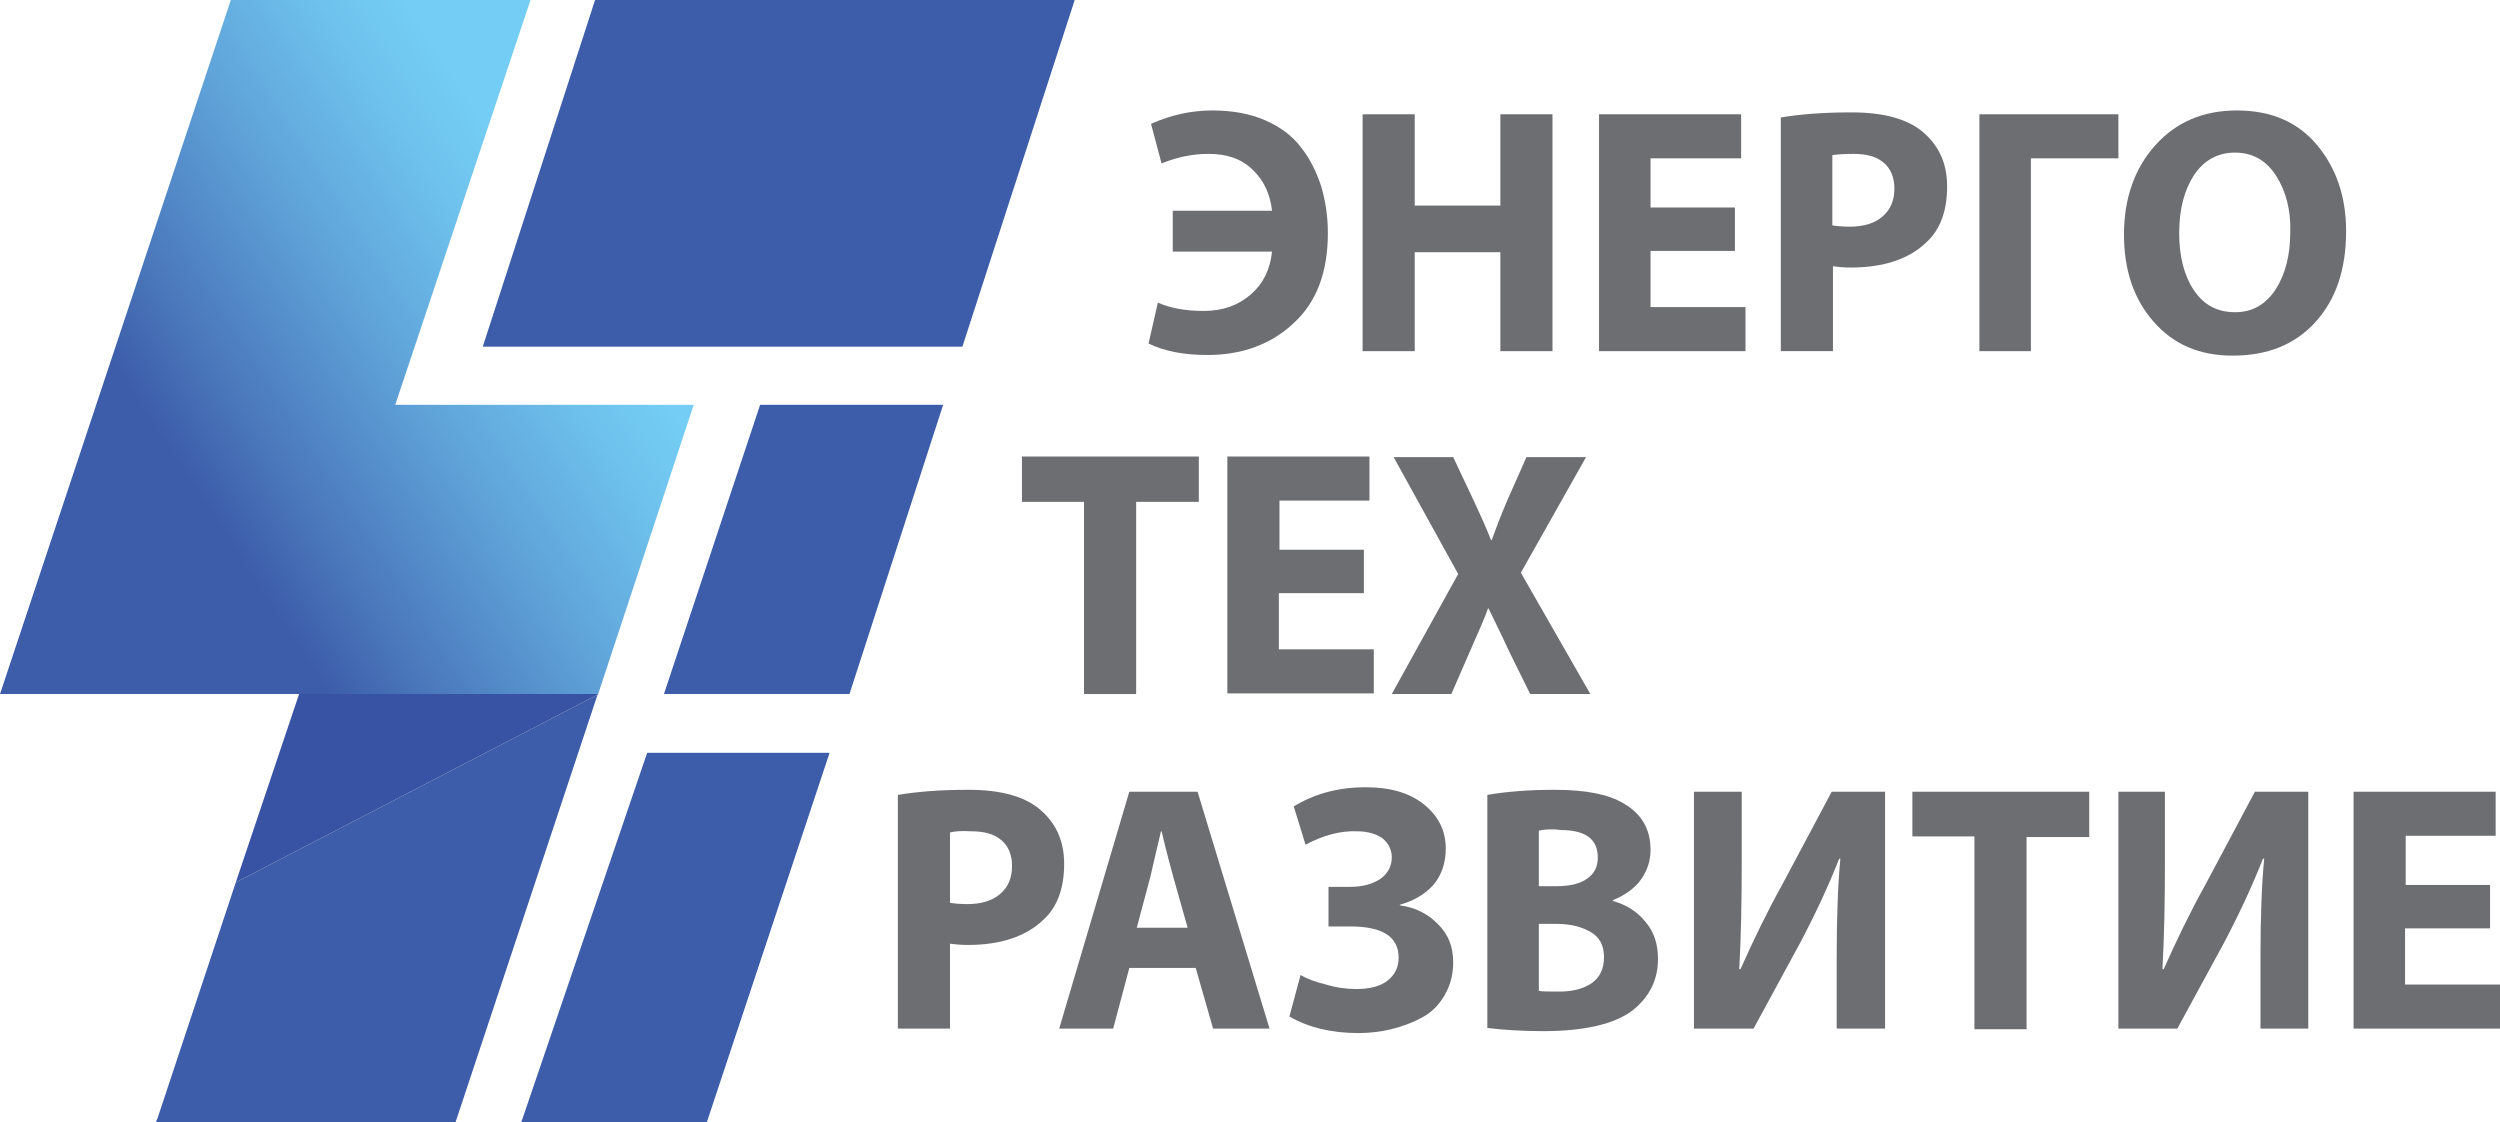 <?xml version="1.0" encoding="UTF-8"?> <svg xmlns="http://www.w3.org/2000/svg" width="196" height="88" viewBox="0 0 196 88" fill="none"> <g clip-path="url(#clip0_7_257)"> <path d="M91.943 19.773V16.519H99.727C99.581 15.217 99.094 14.166 98.219 13.315C97.343 12.464 96.224 12.064 94.765 12.064C93.5 12.064 92.284 12.314 91.067 12.815L90.24 9.711C91.797 9.01 93.403 8.66 95.057 8.66C96.613 8.66 97.975 8.91 99.143 9.411C100.31 9.911 101.283 10.612 101.964 11.513C102.694 12.414 103.181 13.415 103.57 14.567C103.91 15.718 104.105 16.919 104.105 18.271C104.105 21.324 103.229 23.677 101.429 25.329C99.678 26.981 97.392 27.832 94.667 27.832C92.819 27.832 91.262 27.531 90.046 26.931L90.776 23.727C91.797 24.177 93.013 24.378 94.376 24.378C95.884 24.378 97.1 23.927 98.073 23.076C99.046 22.225 99.581 21.124 99.727 19.723H91.943V19.773Z" fill="#6D6E72"></path> <path d="M106.829 8.96H110.915V16.118H117.629V8.96H121.715V27.531H117.629V19.773H110.915V27.531H106.829V8.96Z" fill="#6D6E72"></path> <path d="M136.018 16.268V19.672H129.402V24.077H136.845V27.531H125.364V8.96H136.504V12.414H129.402V16.268H136.018Z" fill="#6D6E72"></path> <path d="M139.617 27.581V9.211C141.077 8.96 142.925 8.81 145.163 8.81C147.644 8.81 149.493 9.311 150.709 10.312C151.974 11.363 152.655 12.765 152.655 14.617C152.655 16.519 152.12 18.02 151.001 19.022C149.639 20.323 147.644 20.974 145.114 20.974C144.531 20.974 144.044 20.924 143.704 20.874V27.531H139.617V27.581ZM143.655 12.164V17.67C143.947 17.72 144.433 17.77 145.017 17.77C146.087 17.77 146.963 17.52 147.595 16.969C148.228 16.419 148.52 15.718 148.52 14.767C148.52 13.916 148.228 13.215 147.693 12.765C147.109 12.264 146.331 12.064 145.309 12.064C144.531 12.064 143.947 12.114 143.655 12.164Z" fill="#6D6E72"></path> <path d="M155.185 8.96H166.082V12.414H159.222V27.531H155.185V8.96Z" fill="#6D6E72"></path> <path d="M175.373 8.66C178.049 8.66 180.141 9.561 181.649 11.363C183.157 13.165 183.935 15.418 183.935 18.121C183.935 21.174 183.108 23.527 181.503 25.279C179.898 27.031 177.757 27.882 175.033 27.882C172.406 27.882 170.363 26.981 168.806 25.179C167.249 23.377 166.52 21.124 166.52 18.371C166.52 15.568 167.347 13.215 168.952 11.413C170.606 9.561 172.746 8.66 175.373 8.66ZM178.438 13.766C177.66 12.564 176.59 11.964 175.227 11.964C173.865 11.964 172.795 12.564 172.017 13.716C171.238 14.917 170.849 16.419 170.849 18.271C170.849 20.123 171.238 21.625 172.017 22.776C172.795 23.927 173.865 24.478 175.227 24.478C176.59 24.478 177.611 23.877 178.389 22.726C179.168 21.524 179.557 20.023 179.557 18.171C179.606 16.469 179.216 14.967 178.438 13.766Z" fill="#6D6E72"></path> <path d="M84.987 54.412V39.345H80.122V35.791H93.987V39.345H89.073V54.412H84.987Z" fill="#6D6E72"></path> <path d="M106.927 43.099V46.503H100.262V50.908H107.705V54.362H96.225V35.791H107.365V39.245H100.311V43.099H106.927Z" fill="#6D6E72"></path> <path d="M124.683 54.412H119.965L118.311 51.058C118.116 50.608 117.581 49.506 116.705 47.704H116.657C116.462 48.305 115.975 49.406 115.246 51.058L113.786 54.412H109.116L114.321 45.001L109.262 35.841H113.932L115.538 39.245C116.024 40.296 116.511 41.347 116.9 42.348H116.948C117.24 41.547 117.629 40.496 118.165 39.245L119.673 35.841H124.343L119.235 44.901L124.683 54.412Z" fill="#6D6E72"></path> <path d="M70.393 80.642V62.321C71.852 62.071 73.701 61.92 75.938 61.92C78.419 61.92 80.268 62.421 81.484 63.422C82.749 64.473 83.43 65.875 83.43 67.727C83.43 69.629 82.895 71.131 81.776 72.132C80.414 73.433 78.419 74.084 75.89 74.084C75.306 74.084 74.82 74.034 74.479 73.984V80.642H70.393ZM74.479 65.274V70.781C74.771 70.831 75.257 70.881 75.841 70.881C76.911 70.881 77.787 70.63 78.419 70.08C79.052 69.529 79.344 68.828 79.344 67.877C79.344 67.026 79.052 66.325 78.517 65.875C77.933 65.374 77.155 65.174 76.133 65.174C75.355 65.124 74.771 65.174 74.479 65.274Z" fill="#6D6E72"></path> <path d="M93.743 75.886H88.538L87.273 80.642H83.041L88.538 62.071H93.889L99.532 80.642H95.106L93.743 75.886ZM89.122 72.733H93.111L91.992 68.778C91.846 68.228 91.506 67.026 91.068 65.174H91.019C90.971 65.424 90.825 65.975 90.63 66.826C90.435 67.677 90.29 68.328 90.192 68.728L89.122 72.733Z" fill="#6D6E72"></path> <path d="M102.354 66.225L101.429 63.222C103.083 62.221 104.932 61.72 107.072 61.72C109.018 61.72 110.526 62.171 111.645 63.072C112.764 63.973 113.348 65.124 113.348 66.526C113.348 67.677 113.007 68.628 112.375 69.379C111.694 70.13 110.818 70.63 109.748 70.931V70.981C110.916 71.131 111.937 71.632 112.716 72.432C113.543 73.233 113.932 74.234 113.932 75.436C113.932 76.437 113.689 77.288 113.251 78.039C112.813 78.79 112.229 79.39 111.451 79.791C110.721 80.191 109.894 80.492 109.067 80.692C108.24 80.892 107.364 80.992 106.489 80.992C104.348 80.992 102.548 80.542 101.089 79.691L101.965 76.437C102.451 76.737 103.132 76.988 103.959 77.188C104.786 77.438 105.564 77.538 106.343 77.538C107.364 77.538 108.191 77.338 108.775 76.888C109.359 76.437 109.651 75.836 109.651 75.085C109.651 73.433 108.386 72.633 105.856 72.633H104.154V69.529H105.856C106.781 69.529 107.559 69.329 108.191 68.928C108.775 68.528 109.116 67.927 109.116 67.227C109.116 66.626 108.872 66.125 108.386 65.725C107.899 65.374 107.218 65.174 106.391 65.174C105.078 65.124 103.764 65.475 102.354 66.225Z" fill="#6D6E72"></path> <path d="M116.607 80.592V62.321C118.018 62.071 119.818 61.92 121.91 61.92C124.294 61.92 126.094 62.271 127.261 62.972C128.672 63.773 129.402 64.974 129.402 66.626C129.402 67.477 129.158 68.228 128.672 68.928C128.185 69.629 127.407 70.18 126.434 70.58V70.63C127.504 70.931 128.38 71.481 129.012 72.282C129.694 73.083 129.985 74.034 129.985 75.186C129.985 76.787 129.353 78.089 128.088 79.14C126.726 80.241 124.342 80.842 120.986 80.842C119.332 80.842 117.824 80.742 116.607 80.592ZM120.645 65.124V69.479H122.007C123.078 69.479 123.905 69.279 124.44 68.878C125.023 68.478 125.267 67.927 125.267 67.226C125.267 65.775 124.294 65.074 122.348 65.074C121.667 64.974 121.083 65.024 120.645 65.124ZM120.645 72.432V77.688C120.937 77.738 121.424 77.738 122.251 77.738C123.272 77.738 124.099 77.538 124.78 77.088C125.413 76.637 125.753 75.986 125.753 75.035C125.753 74.134 125.413 73.484 124.732 73.083C124.05 72.683 123.175 72.432 122.056 72.432H120.645Z" fill="#6D6E72"></path> <path d="M132.807 62.071H136.552V67.577C136.552 70.53 136.504 73.333 136.358 75.986H136.455C137.477 73.684 138.547 71.481 139.715 69.379L143.606 62.071H147.79V80.642H143.996V75.135C143.996 71.882 144.093 69.279 144.287 67.326H144.19C143.363 69.429 142.342 71.631 141.125 73.934L137.477 80.642H132.807V62.071Z" fill="#6D6E72"></path> <path d="M154.795 80.642V65.575H149.931V62.071H163.795V65.625H158.882V80.692H154.795V80.642Z" fill="#6D6E72"></path> <path d="M165.984 62.071H169.73V67.577C169.73 70.53 169.682 73.333 169.536 75.986H169.633C170.655 73.684 171.725 71.481 172.892 69.379L176.784 62.071H180.968V80.642H177.222V75.135C177.222 71.882 177.319 69.279 177.514 67.326H177.416C176.589 69.429 175.568 71.631 174.352 73.934L170.703 80.642H166.082V62.071H165.984Z" fill="#6D6E72"></path> <path d="M195.222 69.379V72.783H188.557V77.188H196V80.642H184.52V62.071H195.66V65.525H188.606V69.379H195.222Z" fill="#6D6E72"></path> <path d="M46.848 54.462L35.708 88H12.211L12.357 87.65L18.486 69.179L46.848 54.462Z" fill="#3D5DAA"></path> <path d="M46.896 54.412L46.848 54.462L18.486 69.179L23.448 54.412H46.896Z" fill="#3853A3"></path> <path d="M54.388 31.736L46.896 54.412H0L18.097 0H41.593L30.988 31.736H54.388Z" fill="url(#paint0_linear_7_257)"></path> <path d="M75.452 27.181H37.848L46.653 0H84.257L75.452 27.181Z" fill="#3D5DAA"></path> <path d="M66.598 54.412H52.053L59.593 31.736H73.944L66.598 54.412Z" fill="#3D5DAA"></path> <path d="M55.409 88H40.863L50.739 59.017H65.041L55.409 88Z" fill="#3D5DAA"></path> </g> <defs> <linearGradient id="paint0_linear_7_257" x1="10.07" y1="42.656" x2="56.048" y2="12.7" gradientUnits="userSpaceOnUse"> <stop offset="0.123" stop-color="#3D5DAA"></stop> <stop offset="0.24" stop-color="#4A77BB"></stop> <stop offset="0.473" stop-color="#60A5DA"></stop> <stop offset="0.653" stop-color="#6EC2ED"></stop> <stop offset="0.755" stop-color="#73CDF4"></stop> </linearGradient> <clipPath id="clip0_7_257"> <rect width="49" height="22" fill="white" transform="scale(4)"></rect> </clipPath> </defs> </svg> 